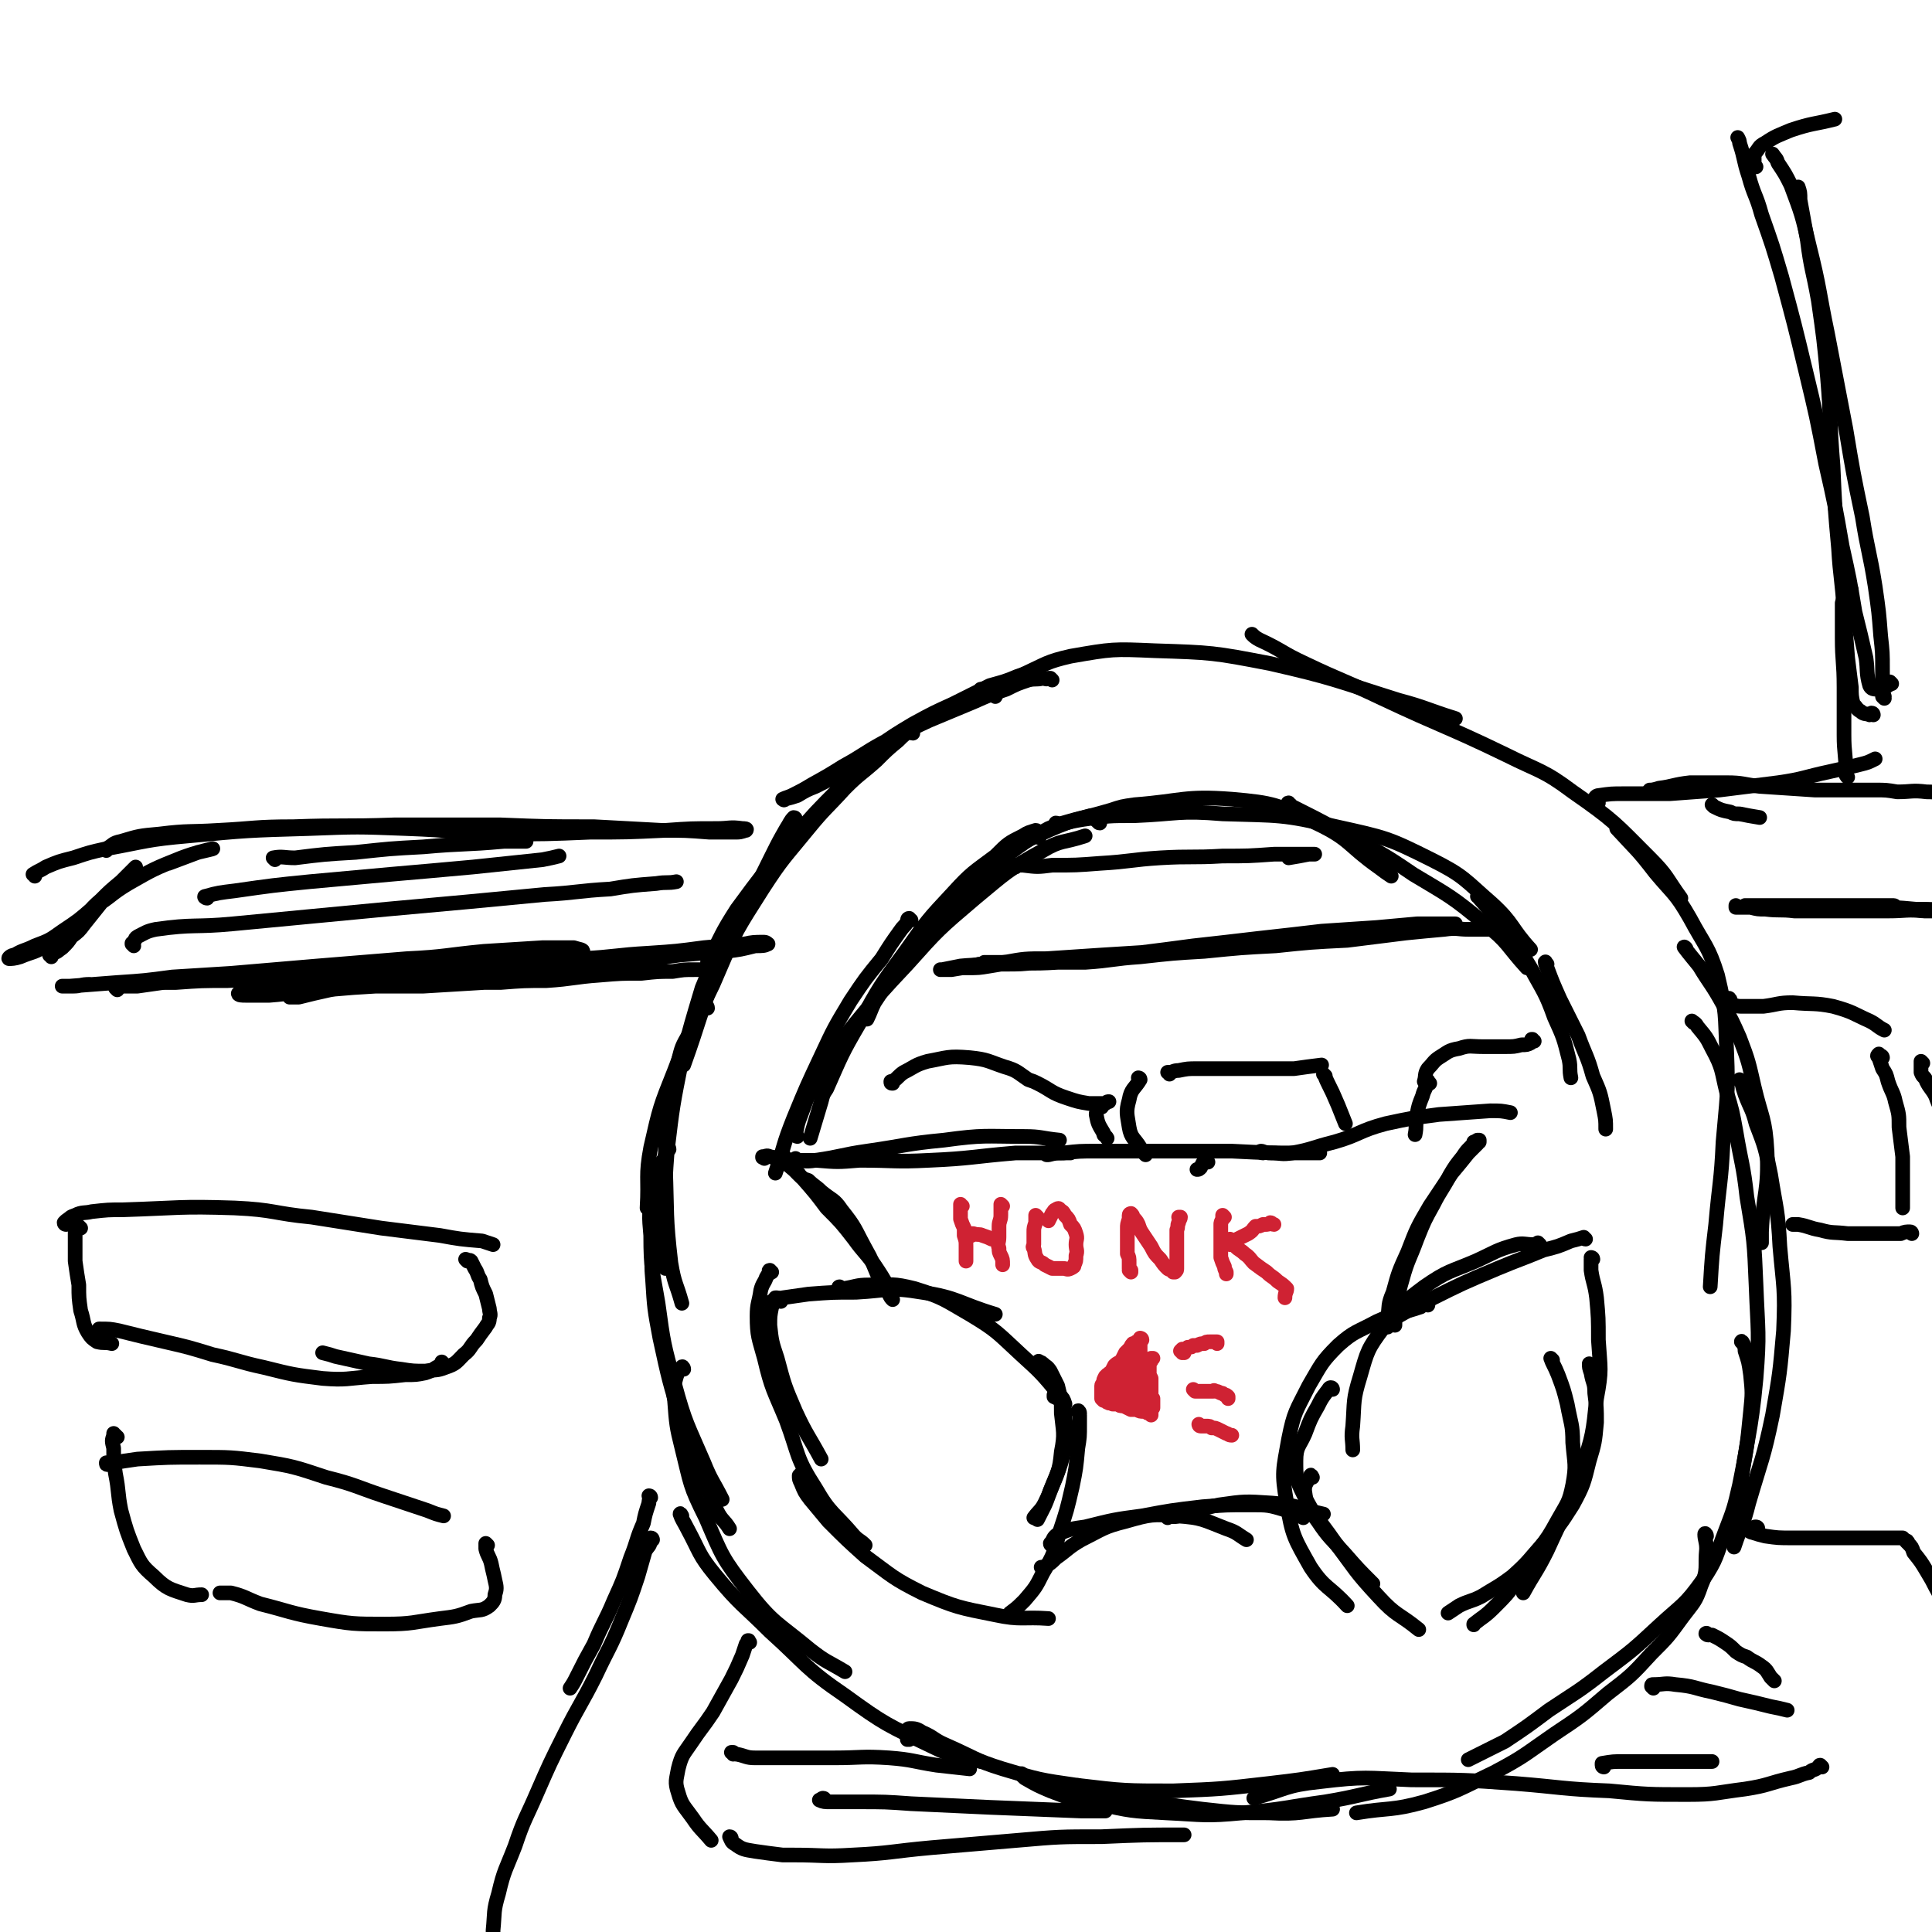 <svg viewBox='0 0 1054 1054' version='1.1' xmlns='http://www.w3.org/2000/svg' xmlns:xlink='http://www.w3.org/1999/xlink'><g fill='none' stroke='#000000' stroke-width='8' stroke-linecap='round' stroke-linejoin='round'><path d='M536,377c0,0 -1,-1 -1,-1 0,0 0,0 0,1 0,0 0,0 -1,1 0,0 0,0 -1,1 '/><path d='M574,371c0,0 -1,-1 -1,-1 0,0 0,0 -1,0 -1,1 -2,0 -3,0 -4,1 -4,0 -8,1 -6,2 -6,2 -12,5 -9,3 -9,3 -18,7 -12,5 -12,5 -24,10 -13,6 -13,6 -25,12 -11,6 -11,7 -22,13 -8,5 -8,5 -17,10 -5,3 -5,3 -11,6 -2,1 -3,1 -5,2 0,0 1,1 1,0 4,-1 4,-1 7,-2 5,-3 5,-3 10,-5 8,-4 8,-4 15,-9 9,-6 9,-6 18,-12 10,-7 10,-7 20,-13 11,-6 11,-6 22,-11 10,-5 10,-5 20,-10 7,-2 8,-2 15,-5 3,-1 3,-1 6,-2 0,0 1,0 1,0 0,0 0,0 0,0 -2,1 -2,1 -3,2 -2,0 -2,0 -4,1 -2,1 -2,1 -5,2 -4,2 -4,2 -8,4 -7,3 -7,3 -14,6 -10,5 -11,4 -21,10 -12,6 -12,5 -23,14 -13,10 -13,10 -25,23 -14,14 -14,14 -28,30 -15,18 -15,18 -29,37 -9,14 -8,14 -16,29 '/><path d='M498,400c-1,0 -1,-1 -1,-1 -1,0 0,0 0,0 0,0 -1,0 -1,0 -3,2 -3,2 -6,5 -6,5 -6,5 -12,11 -9,8 -9,7 -17,15 -10,11 -11,11 -20,22 -13,16 -14,16 -25,33 -14,22 -14,22 -25,45 -10,25 -9,26 -18,51 '/><path d='M434,447c0,0 0,-1 -1,-1 -2,2 -2,3 -4,6 -4,7 -4,7 -8,15 -7,14 -7,14 -14,29 -9,20 -9,20 -18,41 -11,23 -12,23 -21,47 -8,20 -8,20 -13,42 -3,16 -1,16 -2,33 '/><path d='M405,498c0,0 -1,-2 -1,-1 -1,0 -1,1 -1,3 -5,7 -5,7 -9,14 -6,13 -6,13 -11,25 -6,20 -6,20 -11,39 -5,25 -5,25 -8,50 -2,26 -1,26 -1,52 0,6 0,6 0,12 '/><path d='M386,550c0,-1 -1,-2 -1,-1 -2,1 -2,2 -4,5 -3,5 -3,4 -5,10 -4,7 -4,7 -6,15 -4,15 -4,15 -6,30 -1,14 -1,14 -1,27 1,27 0,27 3,53 2,12 3,11 6,22 '/><path d='M600,449c-1,0 -1,-1 -1,-1 -1,0 0,0 0,0 -1,0 -1,-1 -2,-2 -1,-1 -1,-1 -2,-1 -4,1 -4,1 -8,2 -7,2 -8,2 -15,5 -11,6 -11,6 -22,14 -14,11 -14,12 -28,25 -15,15 -15,15 -28,32 -10,12 -9,12 -17,24 -2,4 -2,5 -4,9 '/><path d='M567,457c0,0 -1,-1 -1,-1 0,0 0,0 0,0 1,-1 1,-1 0,-2 0,0 0,-1 -1,-1 -3,1 -4,1 -7,3 -8,4 -8,4 -15,11 -12,9 -13,9 -23,20 -14,15 -14,15 -26,32 -14,19 -14,19 -25,39 -10,17 -10,18 -18,36 -2,3 -2,3 -3,7 -3,10 -3,10 -6,20 '/><path d='M497,502c-1,0 -1,-1 -1,-1 -1,0 -1,1 -1,2 -2,3 -2,2 -4,5 -5,7 -5,7 -10,15 -9,11 -9,11 -17,23 -9,15 -9,15 -16,30 -8,17 -8,17 -15,34 -6,15 -5,15 -10,30 '/><path d='M435,620c0,0 -1,0 -1,-1 1,-5 1,-6 3,-11 4,-11 4,-11 10,-21 8,-15 9,-15 19,-28 14,-17 14,-17 29,-33 17,-19 17,-19 37,-36 17,-14 17,-15 37,-26 10,-6 11,-4 23,-8 '/><path d='M526,489c0,0 -1,0 -1,-1 1,-2 1,-2 3,-4 7,-7 6,-9 15,-15 13,-9 14,-9 29,-16 16,-7 17,-6 34,-11 6,-2 6,-2 13,-3 26,-2 27,-5 53,-3 23,2 25,3 46,13 19,9 17,12 34,24 4,3 4,3 7,5 '/><path d='M577,450c0,0 -1,0 -1,-1 1,0 2,1 2,1 7,-2 7,-2 13,-3 14,-2 14,-2 28,-2 24,-1 24,-3 48,-1 31,1 32,0 62,7 27,6 28,6 52,18 18,9 18,11 33,24 12,11 10,13 21,25 '/><path d='M704,439c-1,0 -1,-1 -1,-1 -1,0 0,1 0,1 14,7 14,7 29,15 20,11 20,10 39,23 20,12 21,12 39,27 13,10 12,12 23,24 '/><path d='M429,632c-1,0 -1,-1 -1,-1 -1,0 -1,1 -1,1 0,0 0,0 0,0 3,1 3,1 5,1 7,0 7,1 13,0 14,-2 14,-3 28,-5 21,-3 21,-4 42,-6 22,-3 22,-2 44,-2 9,0 9,1 19,2 '/><path d='M435,633c0,0 -1,-1 -1,-1 0,0 0,0 1,1 5,0 5,0 10,0 12,1 12,1 24,0 19,0 19,1 38,0 23,-1 23,-2 47,-4 15,0 15,0 30,0 '/><path d='M426,710c0,0 -1,-1 -1,-1 0,0 0,0 0,0 0,0 0,-1 -1,-1 0,0 -1,0 -1,0 -1,3 -1,3 -2,5 -1,5 -1,5 -1,10 1,9 1,9 4,18 4,15 4,15 10,29 6,13 7,13 14,26 '/><path d='M421,694c-1,0 -1,-1 -1,-1 -1,0 0,1 0,1 -1,2 -1,1 -2,3 -1,3 -2,3 -3,7 -1,7 -2,7 -2,14 0,11 1,12 4,23 4,17 5,17 12,34 7,19 5,20 16,37 8,14 10,13 21,26 3,3 3,2 6,5 '/><path d='M365,627c0,-1 -1,-2 -1,-1 -1,1 0,2 -1,4 -1,4 -2,3 -4,7 -2,7 -2,7 -3,14 -2,11 -2,12 -1,23 0,19 1,19 4,37 3,22 3,22 9,44 6,22 7,22 16,43 4,10 5,10 10,20 '/><path d='M362,652c-1,0 -1,-2 -1,-1 -1,3 -1,4 -1,9 -1,8 -2,8 -3,16 -1,11 -2,11 -1,22 1,16 1,16 4,32 5,23 5,23 12,46 8,24 9,24 19,48 3,6 4,5 7,10 '/><path d='M422,711c0,0 -2,-1 -1,-1 2,-1 3,-1 6,-2 7,-1 7,-1 14,-2 13,-1 13,-1 26,-1 18,-1 18,-3 36,0 20,3 20,6 40,12 '/><path d='M459,703c-1,0 -2,-1 -1,-1 0,0 1,1 2,1 7,-1 7,-2 14,-2 13,0 13,-1 25,2 16,5 16,6 30,14 15,9 15,10 28,22 11,10 11,10 21,22 2,2 2,2 3,5 '/><path d='M568,744c-1,-1 -2,-2 -1,-1 0,0 1,0 2,1 2,2 2,1 4,4 2,4 2,4 4,8 2,8 2,8 2,15 1,10 2,11 0,21 -1,11 -2,11 -6,21 -3,9 -3,8 -7,16 '/><path d='M576,762c-1,0 -1,-1 -1,-1 0,0 0,0 0,1 2,1 3,1 4,3 2,4 2,5 2,9 1,7 1,8 0,15 -2,9 -2,9 -5,17 -3,7 -3,8 -6,14 -2,4 -3,4 -6,8 '/><path d='M439,804c0,0 0,-1 -1,-1 0,0 0,0 0,0 -1,1 -1,1 -2,2 0,2 0,2 1,4 2,5 2,5 5,9 5,6 5,6 10,12 10,10 10,10 20,19 15,11 15,12 31,20 19,8 20,8 40,12 14,3 15,1 29,2 '/><path d='M589,771c0,-1 -1,-2 -1,-1 0,0 1,1 1,2 0,2 0,2 0,5 0,7 0,7 -1,13 -1,11 -1,11 -3,21 -3,13 -3,13 -7,25 -3,11 -3,12 -9,22 -4,8 -4,8 -10,15 -4,4 -4,4 -8,7 '/><path d='M659,634c0,0 -1,-1 -1,-1 -2,1 -2,2 -3,4 -1,1 -1,1 -2,1 '/><path d='M574,629c0,0 -1,-1 -1,-1 0,0 0,0 0,0 0,1 -1,1 -2,2 0,0 0,0 0,0 0,0 0,0 1,0 4,-1 4,-1 8,-1 9,-1 9,-1 18,-1 17,0 17,0 33,0 20,0 20,0 41,0 20,1 20,1 39,1 5,0 5,0 9,0 '/><path d='M689,629c-1,0 -2,-1 -1,-1 1,0 2,1 5,1 6,0 6,1 12,0 11,-2 11,-3 23,-6 14,-4 13,-6 28,-10 14,-3 14,-3 29,-5 14,-1 14,-1 28,-2 6,0 6,0 11,1 '/><path d='M807,490c0,0 0,-1 -1,-1 0,0 1,0 1,1 6,7 7,7 12,15 8,12 9,11 16,23 7,13 8,13 13,27 5,11 5,11 8,23 1,5 0,5 1,10 '/><path d='M844,526c-1,-1 -1,-2 -1,-1 0,0 0,1 1,3 3,8 3,8 7,17 5,10 5,10 10,20 4,11 5,11 8,22 4,9 4,9 6,19 1,5 1,5 1,10 '/><path d='M865,676c-1,0 -1,-1 -1,-1 -3,1 -3,1 -7,2 -7,3 -7,3 -15,5 -12,5 -13,5 -25,10 -19,8 -19,8 -37,17 -12,6 -12,6 -24,13 '/><path d='M840,679c0,0 -1,0 -1,-1 0,0 1,1 1,1 -1,0 -2,0 -3,0 -5,0 -6,-1 -10,0 -11,3 -11,4 -22,9 -14,6 -15,5 -28,14 -12,9 -13,10 -22,22 -9,12 -9,13 -13,27 -4,13 -3,13 -4,27 -1,7 0,7 0,13 '/><path d='M779,712c0,0 -1,-1 -1,-1 -2,0 -2,1 -3,2 -12,4 -13,3 -24,8 -11,6 -12,5 -21,13 -9,9 -9,10 -16,22 -7,14 -8,14 -11,29 -3,17 -4,18 -1,35 3,18 4,19 13,35 8,12 10,10 20,21 '/><path d='M727,758c0,0 0,-1 -1,-1 -1,0 -1,1 -2,2 -3,4 -3,4 -5,8 -4,7 -4,7 -7,15 -3,7 -5,7 -5,15 0,9 0,10 4,18 7,14 8,13 17,26 12,16 11,16 24,30 10,11 11,9 22,18 '/><path d='M716,806c0,0 -1,-2 -1,-1 -2,4 -4,5 -3,10 1,8 2,8 7,15 6,9 7,9 15,18 7,8 7,8 15,16 '/><path d='M373,747c0,-1 -1,-2 -1,-1 -2,2 -2,2 -3,5 -2,7 -2,7 -1,13 1,13 1,14 4,26 5,20 4,20 13,38 9,21 9,22 23,40 14,18 16,17 34,32 9,7 9,6 19,12 '/><path d='M372,827c0,0 -1,-2 -1,-1 1,3 2,4 4,8 7,13 6,14 15,25 14,17 15,16 30,31 20,18 19,20 41,35 22,16 23,16 48,28 12,6 13,4 26,8 '/><path d='M543,380c0,0 0,-1 -1,-1 0,0 1,0 1,0 2,-1 1,-2 3,-3 6,-5 6,-5 12,-8 13,-6 13,-7 26,-10 23,-4 23,-4 46,-3 31,1 32,1 63,7 35,8 35,9 70,20 15,4 15,5 31,10 '/><path d='M684,347c0,0 -1,-1 -1,-1 1,1 2,2 4,3 13,6 12,7 25,13 21,10 21,9 42,19 34,16 35,15 68,31 18,9 20,8 36,20 23,16 23,17 42,36 10,10 9,11 17,22 '/><path d='M883,453c-1,-1 -1,-1 -1,-1 0,0 0,0 0,0 11,12 11,11 21,24 10,12 11,11 19,25 8,15 10,15 15,31 5,21 4,21 5,42 1,24 0,25 -2,49 -1,22 -2,22 -4,45 -2,17 -2,17 -3,34 '/><path d='M920,518c0,-1 -2,-2 -1,-1 3,4 4,5 8,10 6,10 7,10 13,21 5,9 5,9 9,18 5,13 5,14 8,27 4,17 6,17 7,35 1,22 -2,22 -3,44 0,3 0,3 0,6 '/><path d='M924,558c0,0 -1,-1 -1,-1 1,1 2,1 3,3 5,6 5,6 8,12 6,11 5,12 8,24 3,10 3,10 5,21 3,18 4,18 6,36 4,24 4,24 5,48 1,26 2,26 0,51 -3,32 -5,31 -9,63 '/><path d='M950,590c0,0 -1,-1 -1,-1 0,0 0,1 1,1 1,4 1,4 2,7 3,8 4,8 6,16 5,13 5,13 8,28 3,19 4,19 5,39 2,23 3,23 2,46 -2,23 -2,23 -6,46 -5,24 -6,24 -13,48 -3,12 -4,12 -8,24 '/><path d='M869,687c0,0 -1,-1 -1,-1 0,0 1,0 1,1 0,0 -1,0 -1,0 0,3 0,3 0,6 1,7 2,7 3,15 1,11 1,11 1,23 1,16 2,16 -1,32 -2,19 -2,20 -8,38 -8,23 -9,23 -19,45 -6,12 -7,12 -13,23 '/><path d='M847,742c0,0 -1,-1 -1,-1 1,3 2,4 4,9 3,8 3,8 5,16 2,11 3,11 3,21 1,12 2,12 0,23 -2,10 -3,10 -8,19 -5,9 -5,9 -11,17 -5,8 -5,9 -11,16 -6,8 -6,8 -13,15 -5,5 -6,5 -11,9 0,1 0,0 0,0 '/><path d='M868,745c0,0 -1,-1 -1,-1 0,2 0,2 1,5 1,6 2,5 2,11 1,8 1,8 1,16 -1,11 -1,11 -4,21 -3,12 -3,13 -9,24 -7,11 -7,11 -16,21 -8,9 -8,10 -17,18 -8,6 -9,6 -17,11 -6,3 -6,2 -12,5 -3,2 -3,2 -6,4 '/><path d='M951,733c0,0 -1,-2 -1,-1 1,1 2,2 2,5 2,6 2,6 3,13 1,10 1,10 0,20 -2,20 -2,20 -6,40 -3,13 -3,13 -8,26 -5,13 -4,14 -12,26 -10,14 -11,13 -24,25 -14,13 -14,13 -30,25 -14,11 -15,11 -30,21 -12,9 -12,9 -24,17 -8,4 -8,4 -16,8 -2,1 -2,1 -4,2 '/><path d='M931,838c0,-1 -1,-2 -1,-1 0,3 1,4 1,8 -1,10 1,11 -3,20 -3,9 -4,9 -10,17 -8,11 -8,11 -17,20 -11,12 -11,12 -24,22 -14,12 -14,12 -29,22 -16,11 -16,12 -33,21 -19,9 -19,10 -38,16 -18,5 -19,3 -37,6 '/><path d='M496,949c-1,0 -1,0 -1,-1 0,0 0,1 0,1 0,-1 0,-2 0,-4 0,-1 0,-2 1,-2 3,0 4,0 7,2 7,3 6,4 13,7 16,7 15,8 31,13 20,6 20,6 41,9 25,3 26,3 52,3 26,-1 26,-1 52,-4 17,-2 17,-2 35,-5 '/><path d='M558,969c0,-1 -1,-2 -1,-1 0,0 1,1 2,2 7,4 7,4 14,7 13,5 13,5 26,7 18,4 18,4 37,5 21,1 21,2 42,0 23,-2 23,-3 45,-6 18,-3 18,-4 35,-7 '/><path d='M589,975c-1,0 -1,-1 -1,-1 0,0 0,1 0,1 6,1 6,1 12,2 11,3 11,3 23,5 17,3 17,3 33,5 18,2 18,2 36,2 18,1 18,-1 35,-2 '/><path d='M417,632c0,0 -1,-1 -1,-1 0,0 0,1 0,0 0,0 0,0 0,0 2,0 2,-1 4,0 4,1 5,0 8,3 5,4 5,4 10,9 7,8 7,8 13,16 8,8 8,8 15,17 5,7 6,7 11,14 4,6 4,6 8,13 '/><path d='M436,641c0,-1 -1,-1 -1,-1 0,0 0,0 1,1 2,2 2,2 5,3 3,3 4,3 7,6 6,5 7,4 11,10 8,10 7,10 13,21 4,7 4,8 7,15 3,5 3,5 6,10 1,2 1,2 2,3 '/><path d='M807,623c0,0 0,-1 -1,-1 0,0 1,0 1,0 0,0 0,0 0,1 -1,0 -1,0 -1,1 -2,2 -2,2 -5,5 -4,5 -4,5 -9,11 -6,9 -6,9 -12,18 -7,12 -7,12 -12,25 -5,11 -5,11 -8,22 -3,7 -2,7 -3,15 0,2 0,2 0,4 '/><path d='M805,624c0,0 -1,-1 -1,-1 0,0 0,0 0,0 0,1 -1,2 -2,3 -2,2 -2,2 -4,5 -4,5 -4,5 -7,10 -4,8 -5,8 -9,16 -5,9 -5,9 -9,19 -4,11 -5,11 -8,22 -3,10 -2,10 -4,21 0,2 0,2 0,4 '/><path d='M569,856c0,0 -1,-1 -1,-1 0,0 1,1 1,0 4,-2 4,-2 7,-5 7,-5 7,-6 14,-10 12,-6 12,-7 24,-10 14,-4 15,-4 28,-3 14,1 14,2 27,7 6,2 6,3 11,6 '/><path d='M574,843c0,0 -1,0 -1,-1 0,0 0,0 0,0 2,-2 1,-3 4,-5 7,-3 8,-3 15,-4 16,-4 16,-4 31,-6 16,-3 16,-3 33,-5 13,-1 13,-1 26,-1 10,0 10,0 20,3 5,1 5,2 9,4 '/><path d='M637,828c0,0 -1,-1 -1,-1 3,0 4,1 7,0 11,-2 11,-4 22,-6 14,-2 14,-2 29,-1 14,1 14,3 28,6 '/></g>
<g fill='none' stroke='#CF2233' stroke-width='8' stroke-linecap='round' stroke-linejoin='round'><path d='M525,658c0,0 -1,0 -1,-1 0,0 0,1 0,1 0,1 0,1 0,2 0,3 0,3 0,5 1,3 1,3 2,5 0,2 0,2 0,4 1,3 1,3 1,6 0,3 0,3 0,6 0,1 0,1 0,2 '/><path d='M530,674c0,0 -1,-1 -1,-1 0,0 1,0 2,0 3,1 3,0 5,1 3,1 3,1 5,2 1,0 1,0 2,0 '/><path d='M547,658c0,0 -1,-1 -1,-1 0,0 0,1 0,1 0,0 0,0 0,0 0,0 0,0 0,1 0,2 0,2 0,4 0,3 -1,3 -1,6 0,3 0,3 0,6 0,3 -1,3 0,6 0,2 0,2 1,4 1,2 1,2 1,5 '/><path d='M566,664c0,0 -1,-1 -1,-1 0,0 0,1 0,1 0,2 0,2 0,3 -1,3 -1,3 -1,5 0,4 0,4 0,7 0,1 -1,1 0,2 1,3 0,3 2,6 1,2 2,1 4,3 2,1 2,1 4,2 3,0 3,0 6,0 2,0 2,1 4,0 2,-1 2,-1 2,-2 1,-2 1,-2 1,-5 1,-3 0,-3 0,-6 0,-3 1,-3 0,-6 -1,-3 -1,-3 -3,-5 -1,-3 -1,-3 -3,-5 -1,-2 -1,-2 -3,-3 0,-1 -1,-1 -2,0 -1,0 -1,1 -2,2 -1,2 -1,2 -2,4 0,0 0,0 0,0 '/><path d='M617,694c0,0 0,-1 -1,-1 0,0 1,1 1,1 0,0 0,0 0,-1 0,0 0,0 -1,-1 0,-1 0,-1 0,-3 0,-3 0,-3 -1,-5 0,-4 0,-4 0,-7 0,-3 0,-3 0,-7 0,-2 0,-2 1,-5 0,-1 0,-1 0,-2 0,-1 1,-1 1,-1 1,1 1,1 1,2 2,2 2,2 3,4 1,3 1,3 3,6 2,3 2,3 4,6 2,4 2,4 5,7 2,3 2,3 4,5 1,1 1,0 2,1 1,0 1,0 1,1 1,0 1,0 1,0 0,0 0,0 0,0 1,-1 1,-1 1,-2 0,-1 0,-1 0,-2 0,-2 0,-2 0,-4 0,-2 0,-2 0,-5 0,-2 0,-2 0,-5 0,-2 0,-2 0,-5 1,-2 0,-2 1,-4 0,-1 1,-2 1,-3 0,0 -1,0 -1,0 '/><path d='M668,664c0,0 -1,-1 -1,-1 0,0 0,0 0,1 0,0 0,0 0,1 -1,2 -1,2 -1,3 0,3 0,3 0,5 0,4 0,4 0,7 0,3 0,3 0,6 1,3 1,3 2,5 0,1 0,1 1,3 0,0 0,0 0,1 0,0 0,0 0,0 '/><path d='M671,679c0,0 0,-1 -1,-1 0,0 1,1 1,1 1,-1 1,-1 2,-2 2,-1 2,-1 4,-2 2,-1 2,-1 4,-2 3,-2 2,-2 4,-4 2,0 2,0 4,-1 1,0 1,0 1,0 2,0 2,0 3,-1 1,0 1,1 2,1 '/><path d='M672,677c0,0 -1,-1 -1,-1 0,0 0,1 1,2 1,1 1,1 2,2 2,2 3,2 5,4 3,2 3,3 5,5 4,3 4,3 7,5 3,3 3,2 6,5 3,2 3,2 5,4 0,2 -1,2 -1,5 '/><path d='M605,751c0,0 -1,-1 -1,-1 0,0 0,0 1,0 0,0 -1,0 0,0 0,-1 0,-1 1,-1 1,-1 1,-1 2,-1 3,-1 3,-1 5,-2 3,-1 3,-1 6,-2 2,0 2,0 4,-1 1,-1 1,-1 2,-1 1,0 1,0 2,0 1,-1 1,-1 1,-1 0,0 0,0 1,0 0,0 0,0 0,0 0,0 0,0 0,0 -1,0 -1,0 -1,1 0,0 0,0 0,0 0,1 0,1 -1,1 0,1 0,1 0,1 0,1 0,1 0,2 0,1 0,1 0,3 0,1 0,1 1,3 0,2 0,2 0,4 0,2 0,2 0,3 0,1 0,1 0,2 0,1 0,1 1,2 0,1 0,1 0,1 0,1 0,1 0,2 0,0 0,0 0,0 0,0 0,-1 0,-1 0,0 0,0 0,1 0,0 0,0 0,0 0,1 0,1 0,2 0,0 0,0 -1,1 0,0 0,0 0,0 0,0 0,0 0,0 0,1 0,1 0,1 0,0 0,0 0,1 0,0 0,0 0,0 0,0 0,0 0,0 0,1 0,0 -1,0 0,0 1,0 1,0 0,0 0,0 0,0 0,0 0,0 0,1 0,0 0,0 0,0 0,0 0,0 0,0 0,0 0,0 0,0 -1,-1 -1,-1 -1,-1 0,0 0,0 0,0 -1,0 -1,0 -2,-1 -1,0 -1,0 -1,0 -2,0 -2,0 -4,-1 -2,0 -2,0 -3,0 -2,-1 -2,-1 -4,-2 -2,0 -2,0 -3,-1 -2,0 -2,0 -3,0 -2,-1 -2,-1 -3,-1 -1,-1 -1,-1 -2,-1 0,0 0,0 -1,-1 0,0 0,0 0,0 0,0 0,0 0,0 0,0 0,0 0,-1 0,0 0,1 0,1 0,0 0,0 0,0 0,-1 0,-1 0,-1 0,0 0,0 0,0 0,-1 0,-1 0,-2 0,-1 0,-1 0,-2 0,-1 0,-1 0,-2 0,-1 1,-1 1,-2 0,-1 0,-1 1,-3 1,-1 1,-1 3,-2 1,-2 1,-2 2,-4 2,-2 2,-1 4,-3 1,-2 1,-2 2,-4 1,-1 1,-1 2,-2 1,-1 1,-2 2,-3 1,0 1,0 2,-1 0,0 0,0 1,0 0,0 0,0 1,0 0,-1 0,-1 0,-1 1,0 1,0 1,0 0,0 0,0 0,0 0,0 0,0 0,0 0,0 -1,-1 -1,-1 0,0 1,0 1,1 0,0 0,0 -1,1 0,0 0,0 0,1 0,0 0,0 0,1 0,1 0,1 0,3 0,2 0,2 0,5 1,3 1,3 2,6 0,4 0,4 1,7 1,2 1,2 1,5 0,1 0,1 0,3 0,1 0,1 0,2 0,1 0,1 0,2 0,1 0,1 0,1 0,1 0,1 0,1 0,0 0,0 0,0 -1,0 -1,0 -1,-1 -1,-1 0,-1 -1,-3 -1,-2 -1,-2 -2,-5 -1,-3 -1,-3 -2,-6 -1,-4 -1,-4 -3,-8 -1,-2 -1,-2 -2,-5 0,-1 0,-1 0,-2 0,0 -1,-1 -1,0 0,1 0,1 0,3 -1,3 -1,3 -2,6 -1,3 -1,3 -2,7 -1,3 -1,3 -1,6 0,1 0,1 0,3 0,1 0,1 1,2 0,0 0,0 0,0 0,0 0,0 0,-1 0,-2 0,-2 0,-4 0,-2 0,-2 0,-5 0,-2 -1,-2 0,-5 0,-2 0,-2 0,-5 0,-1 0,-1 0,-1 0,0 0,-1 0,-1 0,2 0,3 0,5 -1,4 -1,4 -2,8 -1,3 -1,3 -2,6 -1,1 -1,1 -1,2 0,0 0,1 0,0 0,0 0,-1 0,-2 0,-1 0,-1 0,-3 0,-2 0,-2 0,-4 1,-2 1,-2 2,-4 1,-2 1,-2 3,-4 0,-1 0,-1 1,-2 1,-1 1,-1 1,-2 1,0 1,0 1,0 0,1 0,1 1,3 0,4 0,4 1,8 1,4 1,4 2,7 1,2 1,2 3,4 0,0 0,0 1,1 0,0 0,0 0,0 0,0 0,0 1,0 0,-1 0,-1 0,-3 0,-2 0,-2 0,-5 1,-3 1,-3 1,-6 0,-2 0,-2 0,-4 0,-1 0,-1 0,-1 0,-1 0,-1 0,0 -1,2 -1,2 -1,4 -1,3 -1,3 -1,6 -1,3 0,3 -1,6 0,1 0,1 0,3 0,0 0,1 0,0 1,0 1,0 1,-1 0,-3 0,-3 1,-5 0,-3 0,-3 1,-6 0,-1 0,-1 0,-2 0,0 0,0 0,0 '/><path d='M646,738c0,0 -1,-1 -1,-1 0,0 0,1 0,1 0,0 0,-1 -1,-1 0,0 0,0 0,0 1,-1 1,-1 1,-1 2,0 2,0 3,-1 2,0 2,0 3,-1 1,0 1,0 2,0 2,-1 2,-1 4,-1 1,-1 1,-1 3,-1 2,0 2,0 3,0 1,0 1,0 1,0 0,0 0,0 0,1 '/><path d='M652,759c0,0 0,0 -1,-1 0,0 1,1 1,1 0,0 0,0 0,0 0,0 0,0 0,0 0,0 0,0 1,0 1,0 1,0 2,0 2,0 2,0 4,0 2,0 2,0 3,0 0,0 0,-1 1,0 1,0 1,0 3,1 1,0 1,0 2,1 1,0 1,0 2,1 0,1 0,1 0,1 '/><path d='M655,778c0,0 -1,-1 -1,-1 0,0 0,1 1,1 0,0 0,0 1,0 1,0 1,0 2,0 2,0 2,0 3,1 2,0 2,0 4,1 2,1 2,1 4,2 1,0 1,1 3,1 '/></g>
<g fill='none' stroke='#000000' stroke-width='8' stroke-linecap='round' stroke-linejoin='round'><path d='M814,507c0,0 -1,-1 -1,-1 0,0 1,1 1,1 -1,0 -1,0 -2,0 -2,0 -2,0 -4,0 -4,0 -4,0 -7,0 -6,0 -6,-1 -13,0 -11,1 -11,1 -21,2 -16,2 -16,2 -32,4 -20,1 -20,1 -39,3 -19,1 -19,1 -39,3 -17,1 -17,1 -35,3 -15,1 -15,2 -30,3 -13,0 -13,0 -26,0 -9,1 -9,1 -18,1 -6,0 -6,0 -11,0 -1,0 -3,0 -3,0 0,0 2,0 3,-1 5,0 5,0 10,0 9,-1 9,-1 17,-1 11,-1 11,-1 22,-1 13,-1 13,-1 27,-2 4,0 4,0 8,0 16,-1 16,-1 32,-3 17,-1 17,-2 34,-4 16,-2 16,-2 33,-4 14,-1 14,-2 29,-3 9,-1 9,-1 18,-2 2,0 2,0 5,0 8,-1 8,-1 16,-1 3,0 3,0 6,0 0,0 0,0 0,0 -3,0 -4,0 -7,0 -7,0 -7,0 -14,0 -11,1 -11,1 -22,2 -15,1 -15,1 -30,2 -17,2 -17,2 -35,4 -17,2 -17,2 -35,4 -15,2 -15,2 -31,4 -14,1 -14,1 -28,2 -13,1 -13,1 -26,2 -11,1 -11,1 -23,2 -9,1 -9,0 -19,1 -5,1 -5,1 -10,2 0,0 -1,0 -1,0 2,0 3,0 6,0 6,-1 6,-1 12,-2 8,-1 8,-2 17,-2 11,-2 11,-2 23,-2 15,-1 15,-1 30,-2 16,-1 16,-1 32,-2 16,-1 16,-1 32,-3 15,-1 15,-1 29,-1 10,-1 10,0 20,-1 5,0 5,0 11,-1 1,0 2,0 1,0 -3,-1 -4,-1 -8,-1 -8,1 -8,1 -16,1 -12,2 -12,2 -24,3 -15,1 -15,1 -30,2 -17,2 -17,2 -34,3 -18,2 -18,2 -37,4 -16,1 -16,0 -33,1 -9,0 -9,0 -18,1 -2,0 -5,1 -4,1 0,0 3,0 6,0 6,0 6,0 12,-1 6,-1 6,-1 12,-2 '/><path d='M390,529c0,0 -1,-1 -1,-1 0,0 0,1 0,1 -1,0 -1,0 -3,0 -3,0 -3,0 -7,0 -6,0 -6,0 -12,1 -8,0 -8,0 -17,1 -11,0 -11,0 -23,1 -14,1 -14,2 -29,3 -12,0 -12,0 -25,1 -4,0 -4,0 -9,0 -16,1 -16,1 -33,2 -15,0 -15,0 -29,0 -12,1 -12,1 -24,2 -7,1 -7,1 -15,3 -2,0 -5,1 -5,1 0,0 2,0 5,0 8,-2 8,-2 17,-4 13,-2 13,-2 26,-3 16,-2 16,-2 32,-4 17,-1 17,-1 35,-2 17,-2 17,-2 35,-4 16,-1 16,-1 33,-2 15,-2 15,-2 30,-4 12,-1 12,-1 25,-2 8,-1 8,-1 16,-3 4,0 5,0 7,-1 0,0 -1,-1 -2,-1 -6,0 -6,0 -11,1 -11,1 -11,1 -22,2 -15,2 -15,2 -30,3 -18,1 -18,2 -37,3 -19,2 -19,1 -39,3 -20,1 -20,1 -39,3 -18,1 -18,1 -35,3 -15,1 -15,1 -31,3 -11,1 -12,0 -23,2 -7,1 -7,2 -14,4 -3,0 -5,0 -6,1 0,1 2,1 4,1 6,0 7,0 13,0 13,-1 13,-2 26,-3 16,-1 16,-1 32,-2 18,-1 18,-1 36,-2 18,-1 18,-1 36,-2 16,-1 16,-1 31,-3 13,-1 13,0 25,-2 6,0 7,0 12,-2 0,0 0,0 -1,0 -7,-1 -7,-1 -15,-1 -15,0 -15,0 -29,0 -20,1 -20,1 -40,2 -23,1 -23,1 -45,2 -25,2 -25,2 -50,3 -21,1 -21,1 -41,2 -14,0 -14,0 -28,1 -10,0 -10,0 -20,1 -4,0 -4,0 -7,0 -1,0 -2,1 -2,1 3,0 4,0 8,0 7,-1 7,-1 14,-2 23,-2 23,-2 46,-4 22,-1 22,-1 43,-2 22,-1 22,-1 43,-2 20,0 20,0 40,-1 16,-1 16,-1 32,-3 10,-1 10,-1 20,-3 3,0 5,-1 5,-2 0,-1 -2,-1 -5,-2 -8,0 -9,0 -17,0 -16,1 -16,1 -32,2 -21,2 -21,3 -42,4 -25,2 -25,2 -49,4 -23,2 -23,2 -47,4 -16,1 -16,1 -32,2 -15,2 -15,2 -30,3 -13,1 -13,1 -26,2 -2,0 -5,0 -4,0 0,0 3,0 6,0 4,0 4,-1 9,-1 '/><path d='M948,495c0,0 -1,-1 -1,-1 0,0 0,1 0,1 1,0 1,0 1,0 1,0 1,0 2,0 1,0 1,0 3,0 3,0 3,0 6,0 5,0 5,0 10,0 9,0 9,0 18,0 11,0 11,0 21,0 9,0 9,0 17,0 4,0 4,0 8,0 1,0 1,-1 0,-1 -3,0 -4,0 -7,0 -7,0 -7,0 -13,0 -8,0 -8,0 -16,0 -8,0 -8,0 -16,0 -7,0 -7,0 -14,0 -5,0 -5,0 -10,0 -2,0 -4,0 -5,0 0,1 1,1 3,1 4,1 4,1 8,1 8,1 8,0 16,1 12,0 12,0 24,0 13,0 13,0 27,0 10,0 10,-1 20,0 4,0 7,0 9,0 1,0 -1,0 -3,0 -8,0 -8,0 -16,-1 -13,0 -13,0 -26,0 -3,0 -3,0 -7,0 -10,-1 -10,0 -20,-1 -9,0 -9,0 -19,0 -2,-1 -2,-1 -3,-1 0,0 0,0 0,0 0,0 0,0 1,0 5,0 5,0 10,0 10,0 10,0 20,0 13,1 13,1 26,1 12,0 12,0 23,1 9,0 9,0 17,1 1,0 1,0 3,0 '/><path d='M28,522c0,-1 -1,-1 -1,-1 0,-1 1,0 2,-1 3,-1 2,-1 5,-3 3,-3 3,-3 5,-6 4,-3 4,-3 7,-7 4,-5 4,-5 8,-10 4,-5 4,-5 8,-9 4,-4 4,-4 8,-8 2,-2 3,-3 4,-4 0,0 -1,1 -2,2 -3,3 -3,3 -6,6 -6,5 -6,5 -11,10 -7,6 -6,7 -13,12 -8,7 -8,7 -16,12 -7,5 -8,4 -15,7 -3,1 -5,1 -6,1 -1,0 1,-2 3,-2 5,-3 5,-2 11,-5 8,-3 8,-3 15,-8 9,-6 9,-6 17,-13 10,-6 9,-7 19,-13 14,-8 14,-8 29,-14 8,-3 13,-4 17,-5 1,0 -4,1 -8,2 -8,3 -8,3 -16,6 '/><path d='M19,478c0,-1 -1,-1 -1,-1 3,-2 4,-2 7,-4 7,-3 7,-3 15,-5 9,-3 9,-3 18,-5 22,-4 22,-5 45,-7 32,-3 32,-3 66,-4 26,-1 26,-1 52,0 27,1 27,2 53,3 24,0 24,0 48,-1 20,0 20,0 41,-1 14,-1 14,-1 28,-1 7,0 7,-1 14,0 1,0 3,0 2,1 -1,0 -2,1 -5,1 -8,0 -8,0 -15,0 -13,-1 -13,-1 -26,-1 -19,-1 -19,-1 -37,-2 -26,0 -26,0 -51,-1 -29,0 -29,0 -58,0 -28,1 -28,0 -55,1 -21,0 -21,1 -41,2 -16,1 -16,0 -32,2 -11,1 -11,1 -21,4 -5,1 -4,2 -8,4 0,1 0,1 0,1 '/><path d='M554,473c0,0 -1,0 -1,-1 -1,0 -1,0 -1,0 -1,0 -2,0 -1,0 2,0 3,0 7,0 8,1 8,1 16,0 13,0 13,0 26,-1 17,-1 17,-2 33,-3 17,-1 17,0 34,-1 14,0 14,0 28,-1 9,0 9,0 18,0 2,0 4,0 4,0 1,0 -1,0 -3,0 -5,1 -5,1 -11,2 '/><path d='M935,440c0,0 -1,-1 -1,-1 0,0 0,0 1,1 4,2 4,2 9,3 2,1 2,1 5,1 5,1 5,1 11,2 '/><path d='M64,540c0,0 -1,-1 -1,-1 0,-1 0,0 1,-1 2,0 2,-1 4,-1 6,-1 6,-1 13,-1 24,-1 24,-1 48,-3 25,-1 25,-2 51,-3 26,-2 26,-2 52,-3 27,-1 27,0 53,-2 20,0 20,0 41,-2 13,0 13,-1 25,-2 4,0 4,0 7,0 '/><path d='M73,516c0,-1 -1,-1 -1,-1 0,-1 0,0 0,0 2,-1 1,-3 3,-4 4,-2 5,-3 10,-4 21,-3 21,-1 42,-3 21,-2 21,-2 42,-4 21,-2 21,-2 42,-4 22,-2 22,-2 44,-4 21,-2 21,-2 42,-4 18,-1 18,-2 36,-3 12,-2 12,-2 25,-3 6,-1 6,0 11,-1 '/><path d='M113,490c-1,0 -2,-1 -1,-1 7,-2 8,-2 16,-3 21,-3 21,-3 41,-5 22,-2 22,-2 44,-4 23,-2 23,-2 45,-4 19,-2 19,-2 38,-4 5,-1 5,-1 9,-2 '/><path d='M150,469c0,0 -1,-1 -1,-1 5,-1 6,0 12,0 16,-2 16,-2 33,-3 19,-2 18,-2 37,-3 22,-2 22,-1 44,-3 6,0 6,0 12,0 '/><path d='M44,670c0,0 0,0 -1,-1 0,0 0,1 0,1 0,0 -1,0 -1,0 -1,1 0,1 -1,2 0,4 0,4 0,7 0,5 0,5 0,9 1,7 1,7 2,13 0,7 0,7 1,14 2,6 1,7 4,12 2,3 2,3 5,5 4,1 4,0 8,1 '/><path d='M36,668c0,0 -1,0 -1,-1 0,0 0,0 1,-1 3,-2 2,-2 5,-3 4,-2 5,-1 9,-2 9,-1 9,-1 17,-1 31,-1 31,-2 61,-1 22,1 21,3 42,5 19,3 19,3 38,6 16,2 16,2 32,4 11,2 11,2 23,3 3,1 3,1 6,2 '/><path d='M255,688c0,0 -1,-1 -1,-1 0,0 1,0 1,1 1,0 1,-1 2,0 1,2 1,2 2,4 2,3 1,3 3,6 1,4 1,4 3,8 1,4 1,4 2,8 0,2 1,3 0,5 0,3 -1,3 -2,5 -3,4 -3,4 -5,7 -4,4 -3,5 -7,8 -4,4 -4,5 -10,7 -5,2 -5,1 -11,2 -6,0 -7,0 -13,-1 -9,-1 -9,-2 -18,-3 -9,-2 -9,-2 -18,-4 -3,-1 -3,-1 -7,-2 '/><path d='M242,744c0,0 -1,-1 -1,-1 0,0 0,0 0,1 -1,1 -1,1 -3,2 -3,2 -3,2 -6,3 -5,1 -5,1 -11,1 -9,1 -9,1 -18,1 -14,1 -14,2 -27,1 -16,-2 -16,-2 -32,-6 -14,-3 -14,-4 -28,-7 -13,-4 -13,-4 -26,-7 -13,-3 -13,-3 -25,-6 -5,-1 -5,-1 -11,-1 0,0 0,0 0,0 '/><path d='M64,784c-1,0 -1,0 -1,-1 0,0 0,0 0,0 0,0 -1,0 -1,-1 0,0 0,1 0,1 -1,3 -1,3 0,7 0,7 0,7 1,14 2,10 1,10 3,20 3,11 3,11 7,21 4,8 4,9 11,15 7,7 9,7 18,10 4,1 4,0 8,0 '/><path d='M59,799c0,0 0,-1 -1,-1 0,0 1,1 1,1 -1,0 -1,0 -1,-1 1,0 2,0 4,0 6,-1 6,-1 13,-2 17,-1 17,-1 34,-1 17,0 17,0 33,2 18,3 18,3 36,9 16,4 16,5 31,10 12,4 12,4 24,8 5,2 5,2 9,3 '/><path d='M266,843c0,0 -1,-1 -1,-1 0,1 0,2 0,3 1,4 2,4 3,8 1,5 1,4 2,9 1,4 1,5 0,8 0,3 -1,4 -3,6 -4,3 -5,2 -10,3 -8,3 -9,3 -17,4 -15,2 -15,3 -30,3 -17,0 -18,0 -35,-3 -17,-3 -17,-4 -33,-8 -8,-3 -8,-4 -16,-6 -3,0 -3,0 -6,0 '/><path d='M355,817c0,0 0,-1 -1,-1 0,0 1,0 1,1 -1,1 -1,2 -1,3 -2,6 -2,6 -3,11 -4,9 -3,9 -7,19 -4,12 -4,12 -9,23 -5,12 -6,12 -11,24 -5,9 -5,9 -9,17 -2,4 -2,4 -4,7 '/><path d='M356,840c0,0 0,-1 -1,-1 0,0 1,1 0,2 -1,3 -1,2 -3,5 -2,7 -2,7 -4,14 -4,12 -4,12 -9,24 -6,15 -7,15 -14,30 -8,16 -9,16 -17,32 -8,16 -8,16 -15,32 -6,14 -7,14 -12,29 -5,13 -6,13 -9,26 -3,10 -2,10 -3,20 0,2 0,2 0,4 '/><path d='M959,834c0,-1 -1,-1 -1,-1 -1,0 -1,0 -2,1 -1,0 -2,0 -2,1 0,0 1,1 2,1 3,1 3,1 7,2 7,1 7,1 15,1 13,0 13,0 26,0 13,0 13,0 25,0 4,0 4,0 9,0 '/><path d='M1041,842c0,-1 -1,-2 -1,-1 0,0 0,0 1,1 2,2 2,2 3,5 4,5 4,5 7,10 3,5 3,5 5,9 5,9 5,9 9,18 '/><path d='M409,896c0,0 -1,-1 -1,-1 0,0 1,0 0,0 0,1 0,1 -1,2 -1,3 -1,3 -2,6 -3,7 -3,7 -6,13 -5,9 -5,9 -10,18 -6,9 -6,8 -12,17 -4,6 -5,6 -7,14 -1,6 -2,7 0,13 2,7 3,7 8,14 4,6 5,6 10,12 '/><path d='M399,1003c0,0 0,-1 -1,-1 0,0 0,0 0,0 1,2 1,3 3,4 4,3 5,3 11,4 7,1 7,1 15,2 3,0 3,0 6,0 16,0 16,1 32,0 21,-1 21,-2 43,-4 23,-2 23,-2 47,-4 23,-2 23,-2 46,-2 23,-1 23,-1 45,-1 '/><path d='M932,892c-1,0 -2,-1 -1,-1 0,0 1,1 3,1 4,2 4,2 7,4 3,2 3,2 6,5 3,2 3,2 6,3 4,3 4,2 8,5 3,2 3,3 5,6 1,1 1,1 2,2 '/><path d='M994,964c-1,-1 -1,-1 -1,-1 -1,0 0,1 -1,1 -2,2 -3,1 -5,3 -5,1 -5,2 -10,3 -13,3 -12,4 -25,6 -16,2 -16,3 -31,3 -22,0 -22,0 -43,-2 -26,-1 -26,-2 -51,-4 -28,-2 -28,-2 -57,-2 -25,-1 -25,-2 -50,1 -19,2 -18,4 -36,9 '/><path d='M400,957c0,-1 -1,-1 -1,-1 0,0 0,0 1,0 1,1 1,1 2,1 5,1 5,2 10,2 9,0 9,0 18,0 13,0 13,0 25,0 15,0 15,-1 30,0 13,1 13,2 26,4 9,1 9,1 18,2 '/><path d='M450,982c0,0 0,-1 -1,-1 0,0 -1,0 -1,1 -1,0 -1,0 -1,0 2,1 3,1 6,1 8,0 8,0 15,0 15,0 15,0 29,1 21,1 21,1 43,2 25,1 25,1 50,2 7,0 7,0 13,0 '/><path d='M902,921c-1,-1 -1,-1 -1,-1 0,-1 0,-1 1,-1 6,0 6,-1 12,0 11,1 10,2 20,4 8,2 8,2 15,4 9,2 9,2 17,4 5,1 5,1 9,2 '/><path d='M875,964c0,0 -1,0 -1,-1 0,0 0,-1 0,-1 6,-1 6,-1 12,-1 11,0 11,0 23,0 12,0 12,0 25,0 '/><path d='M944,546c0,-1 -1,-2 -1,-1 1,0 1,2 2,3 3,1 3,1 6,1 5,0 5,0 11,0 8,-1 8,-2 16,-2 11,1 12,0 22,2 11,3 11,4 20,8 4,2 4,3 8,5 '/><path d='M1049,580c0,0 -1,-1 -1,-1 0,0 0,1 0,1 0,3 0,3 0,5 1,3 2,2 3,5 2,4 3,4 5,8 2,6 3,6 5,13 3,10 2,10 5,20 '/><path d='M1027,577c0,0 0,-1 -1,-1 0,0 0,0 0,0 0,0 -1,-1 -1,-1 -1,1 -1,1 0,2 1,3 1,3 2,6 2,3 2,3 3,7 2,6 3,6 4,11 2,7 2,7 2,14 1,8 1,8 2,16 0,8 0,8 0,16 0,6 0,6 0,11 0,0 0,0 0,1 '/><path d='M1043,673c0,0 0,-1 -1,-1 -2,0 -3,0 -5,1 -7,0 -7,0 -13,0 -8,0 -8,0 -16,0 -8,-1 -8,0 -15,-2 -6,-1 -6,-2 -12,-3 -1,0 -1,0 -3,0 '/><path d='M837,568c-1,0 -1,-1 -1,-1 -1,0 0,0 0,0 0,0 0,0 0,1 -1,0 -1,0 -1,1 -2,1 -2,1 -5,1 -4,1 -4,1 -9,1 -6,0 -6,0 -12,0 -7,0 -7,-1 -13,1 -6,1 -6,2 -11,5 -3,2 -3,3 -6,6 -2,3 -1,4 -2,7 '/><path d='M780,591c-1,-1 -1,-1 -1,-1 0,-1 0,0 0,0 -1,4 -2,4 -3,8 -2,5 -2,5 -3,10 -1,6 0,6 -1,11 '/><path d='M487,591c-1,0 -1,0 -1,-1 0,0 0,0 1,0 3,-2 3,-3 6,-5 6,-3 6,-4 13,-6 11,-2 11,-3 23,-2 10,1 10,2 19,5 7,2 7,3 13,7 3,1 3,1 5,2 8,4 7,5 16,8 6,2 6,2 12,3 5,0 5,0 9,0 1,-1 1,-1 2,-1 '/><path d='M601,604c-1,0 -1,-1 -1,-1 -1,0 -1,1 -1,1 0,2 -1,2 -1,4 1,5 1,5 4,10 0,2 1,1 2,3 '/><path d='M638,586c0,0 0,-1 -1,-1 0,0 1,0 1,0 2,0 2,-1 5,-1 5,-1 5,-1 10,-1 8,0 8,0 15,0 9,0 9,0 19,0 9,0 9,0 19,0 7,-1 7,-1 15,-2 '/><path d='M622,589c0,0 -1,-1 -1,-1 0,0 1,0 1,1 -3,5 -5,5 -6,11 -2,7 -1,8 0,15 1,6 3,6 6,11 1,2 1,2 3,4 '/><path d='M723,587c0,0 -1,-1 -1,-1 1,1 1,2 2,4 3,6 3,6 6,13 2,5 2,5 4,10 '/><path d='M1022,390c0,0 0,-1 -1,-1 0,0 0,1 -1,1 -2,-1 -3,0 -5,-2 -2,-1 -2,-2 -4,-4 -1,-4 -1,-5 -1,-9 -1,-8 -1,-8 -2,-16 -1,-13 -1,-13 -2,-25 -1,-18 -2,-18 -3,-35 -2,-22 -2,-22 -3,-45 -2,-24 -1,-24 -3,-48 -2,-21 -2,-21 -5,-42 -3,-17 -4,-17 -6,-33 -2,-11 -2,-11 -4,-22 0,-4 0,-4 -1,-7 '/><path d='M1028,381c0,0 0,0 -1,-1 0,0 1,0 1,0 -1,-3 -1,-3 -1,-5 0,-5 0,-5 0,-10 0,-9 0,-9 -1,-18 -1,-13 -1,-13 -3,-27 -3,-19 -4,-19 -7,-38 -5,-24 -5,-24 -9,-48 -5,-26 -5,-26 -10,-52 -5,-24 -4,-24 -10,-48 -4,-17 -4,-17 -10,-33 -3,-6 -3,-6 -7,-12 -1,-3 -1,-2 -3,-5 '/><path d='M1032,373c0,0 -1,-1 -1,-1 0,0 0,1 -1,2 -2,1 -3,2 -5,2 -3,0 -4,0 -5,-2 -2,-7 -1,-8 -2,-15 -3,-13 -3,-13 -6,-25 -3,-18 -3,-18 -7,-36 -4,-23 -4,-23 -9,-45 -5,-26 -5,-26 -11,-51 -6,-25 -6,-25 -13,-51 -5,-17 -5,-17 -11,-34 -3,-11 -4,-10 -7,-21 -3,-9 -2,-9 -5,-18 0,-1 0,-1 -1,-3 '/><path d='M958,91c0,0 -1,0 -1,-1 0,-1 0,-1 0,-1 0,-2 0,-2 0,-3 0,-1 0,-1 0,-2 3,-3 2,-4 6,-6 6,-4 7,-4 14,-7 12,-4 12,-3 24,-6 '/><path d='M1010,322c0,0 0,-1 -1,-1 0,0 1,0 1,1 -1,0 -2,-1 -3,0 -1,3 -1,4 -2,7 0,9 0,9 0,19 0,13 1,13 1,27 0,13 0,13 0,26 0,10 1,10 1,20 0,2 0,2 1,3 '/><path d='M872,438c0,0 0,0 -1,-1 0,0 -1,0 -1,-1 0,-1 1,-2 2,-2 7,-1 7,-1 14,-1 12,0 13,0 25,0 14,-1 14,-1 27,-2 16,-2 16,-2 32,-4 14,-2 14,-3 28,-6 9,-2 9,-2 17,-4 4,-1 4,-1 8,-3 '/><path d='M901,432c0,0 -2,0 -1,-1 1,0 2,0 5,-1 8,-1 8,-2 17,-3 10,0 10,0 20,0 9,0 9,1 18,2 15,1 15,1 30,2 16,0 16,0 33,0 6,0 6,0 12,1 8,0 8,-1 16,0 7,0 7,1 15,1 '/></g>
</svg>
